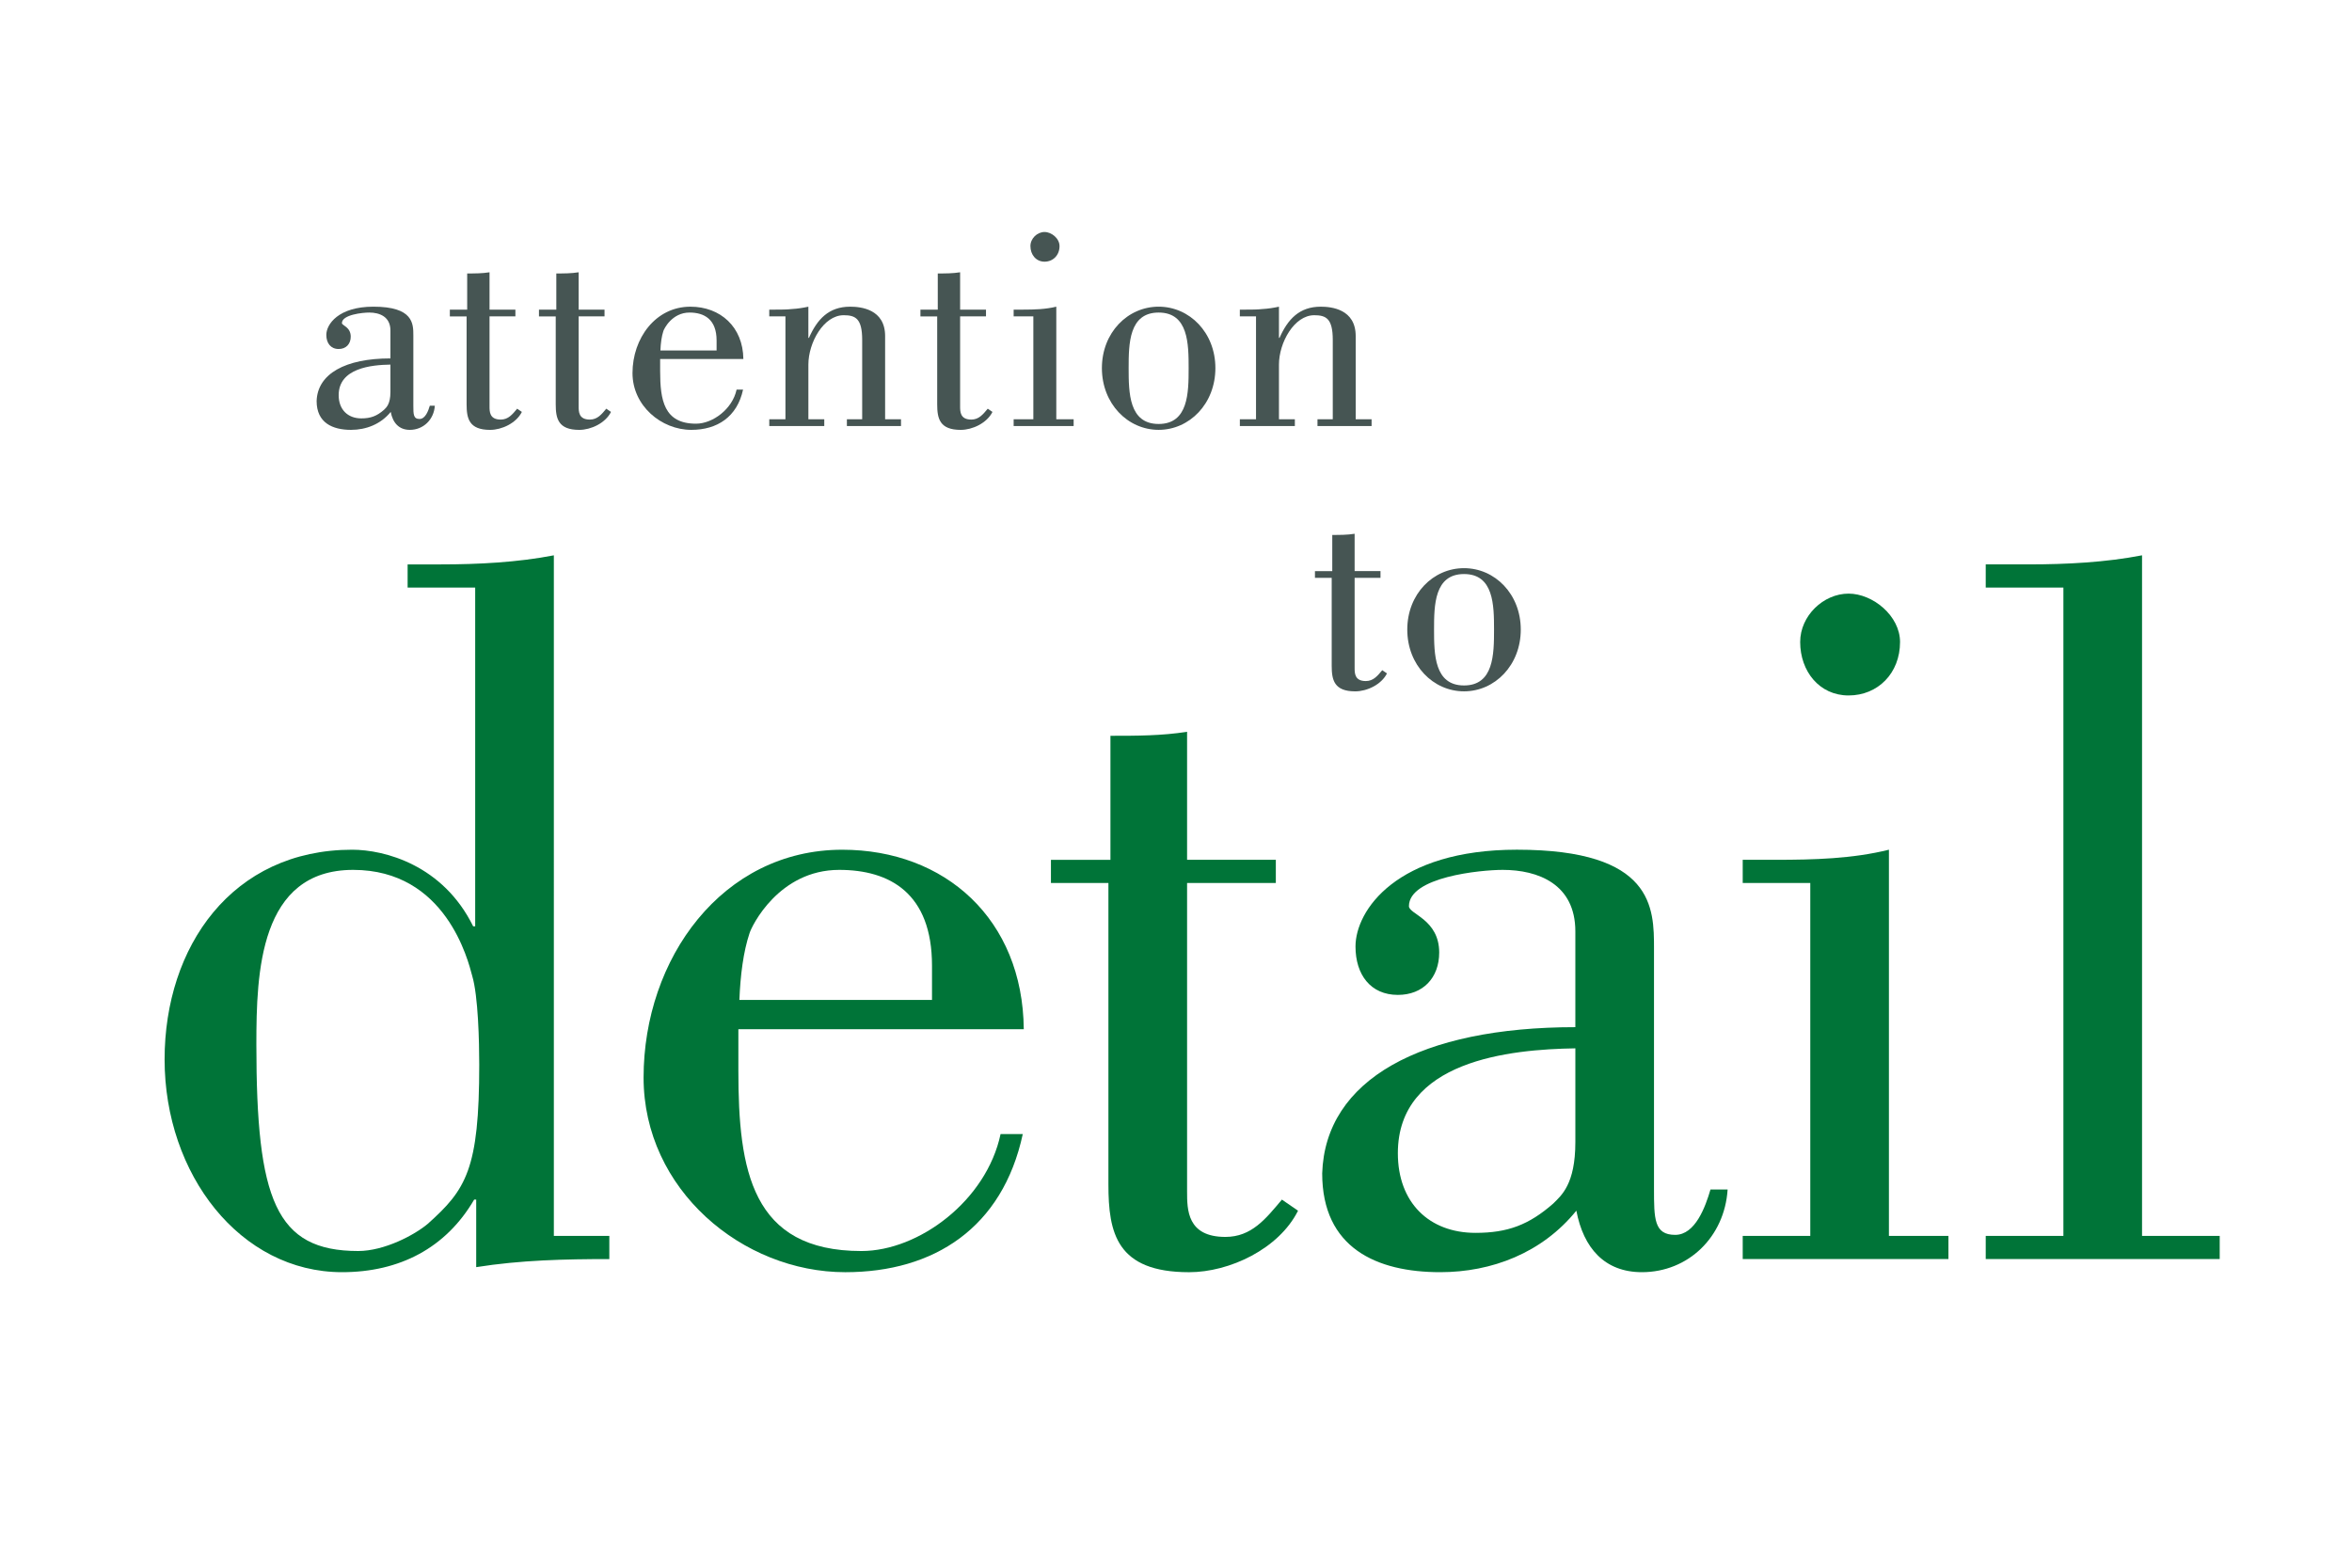 <?xml version="1.0" encoding="utf-8"?>
<!-- Generator: Adobe Illustrator 21.0.0, SVG Export Plug-In . SVG Version: 6.00 Build 0)  -->
<svg version="1.1" id="Layer_1" xmlns="http://www.w3.org/2000/svg" xmlns:xlink="http://www.w3.org/1999/xlink" x="0px" y="0px"
	 width="150px" height="100px" viewBox="0 0 150 100" style="enable-background:new 0 0 150 100;" xml:space="preserve">
<style type="text/css">
	.st0{fill:#76391B;}
	.st1{fill:#F38B00;}
	.st2{fill:#E94E74;}
	.st3{fill:#806256;}
	.st4{fill:#F7B334;}
	.st5{fill:#58595B;}
	.st6{fill:#ED2024;}
	.st7{fill:#010101;}
	.st8{fill:none;}
	.st9{fill:none;stroke:#1D1E1C;stroke-width:7;stroke-miterlimit:10;}
	.st10{fill:#D5D5D6;}
	.st11{fill:#020202;}
	.st12{fill:#880063;}
	.st13{fill:#A97C50;}
	.st14{fill:#385D81;}
	.st15{fill:#193152;}
	.st16{fill:#A9B240;}
	.st17{fill:#1A171B;}
	.st18{clip-path:url(#SVGID_2_);}
	.st19{clip-path:url(#SVGID_4_);fill:#231F20;}
	.st20{fill:#FFFFFF;}
	.st21{fill:#163A1E;}
	.st22{fill:#952126;}
	.st23{fill:#231F20;}
	.st24{fill:#414959;}
	.st25{fill:#EE6130;}
	.st26{fill:#B04D20;}
	.st27{fill:#00A4AC;}
	.st28{fill:#F47920;}
	.st29{fill:#472F92;}
	.st30{fill:#FF4C00;}
	.st31{fill:#EF5023;}
	.st32{fill:#95D600;}
	.st33{fill:#BBBDBF;}
	.st34{fill:#006330;}
	.st35{fill:#F6D875;}
	.st36{fill:#B13830;}
	.st37{fill:#F58220;}
	.st38{fill:#3953A3;}
	.st39{fill:#7593CB;}
	.st40{fill:#E4AF23;}
	.st41{fill:#B9529E;}
	.st42{fill:#F5EA14;}
	.st43{fill:#FF0000;}
	.st44{fill:#007438;}
	.st45{fill:#465553;}
</style>
<g>
	<g>
		<path class="st44" d="M38.86,78.835v1.479c-2.83,0-5.66,0.064-8.49,0.515v-4.31
			h-0.129c-1.801,3.088-4.759,4.631-8.425,4.631
			c-6.496,0-11.319-6.238-11.319-13.57c0-7.203,4.309-13.378,11.962-13.378
			c2.058,0,5.789,0.965,7.718,4.888h0.128v-21.609h-4.309v-1.479h2.123
			c2.379,0,4.888-0.129,7.203-0.579V78.835H38.86z M22.524,55.488
			c-5.981,0-6.174,6.561-6.174,11.127c0,9.904,1.222,13.185,6.496,13.185
			c1.672,0,3.602-1.029,4.438-1.736c2.444-2.187,3.28-3.473,3.28-10.162
			c0-1.415-0.064-4.373-0.45-5.659C29.856,61.277,28.441,55.488,22.524,55.488z"/>
		<path class="st44" d="M65.228,72.339c-1.286,5.981-5.66,8.812-11.32,8.812
			c-6.56,0-12.863-5.273-12.863-12.413c0-7.589,5.017-14.535,12.67-14.535
			c6.561,0,11.513,4.438,11.577,11.448H47.09v2.637
			c0,6.367,0.836,11.513,7.847,11.513c3.666,0,7.975-3.216,8.875-7.461H65.228z
			 M59.439,63.785v-2.187c0-4.631-2.701-6.11-5.917-6.11
			c-3.859,0-5.595,3.602-5.724,4.052c-0.386,1.158-0.579,2.638-0.643,4.245H59.439
			z"/>
		<path class="st44" d="M67.025,54.846h3.794v-7.911c1.673,0,3.28,0,4.888-0.257v8.168
			h5.66v1.479h-5.66v19.681c0,1.158,0,2.895,2.445,2.895
			c1.672,0,2.572-1.157,3.602-2.38l1.029,0.708
			c-1.223,2.443-4.373,3.923-6.947,3.923c-4.631,0-5.146-2.508-5.146-5.596V56.324
			h-3.666V54.846z"/>
		<path class="st44" d="M110.18,75.877c-0.193,3.022-2.508,5.273-5.467,5.273
			c-2.379,0-3.73-1.543-4.18-3.923c-2.188,2.701-5.402,3.923-8.684,3.923
			c-4.051,0-7.525-1.543-7.525-6.303c0.193-5.981,6.303-9.326,16.145-9.326v-6.109
			c0-3.023-2.381-3.924-4.631-3.924c-1.416,0-5.982,0.45-5.982,2.315
			c0,0.515,1.93,0.836,1.93,2.959c0,1.607-1.029,2.701-2.637,2.701
			c-1.736,0-2.701-1.286-2.701-3.087c0-2.315,2.637-6.175,10.291-6.175
			c8.746,0,8.746,3.73,8.746,6.303v15.308c0,1.93,0,2.958,1.352,2.958
			c1.285,0,1.93-1.801,2.25-2.894H110.18z M100.469,66.872
			c-4.182,0.064-11.32,0.772-11.32,6.689c0,3.151,1.994,5.081,4.953,5.081
			c2.057,0,3.408-0.515,4.951-1.865c0.516-0.515,1.416-1.223,1.416-3.924V66.872z"
			/>
		<path class="st44" d="M111.143,80.314V78.835h4.309V56.324h-4.309v-1.479h2.121
			c2.381,0,4.889-0.064,7.203-0.644V78.835h3.795v1.479H111.143z M117.895,37.866
			c1.543,0,3.281,1.415,3.281,3.087c0,1.994-1.416,3.409-3.281,3.409
			s-3.088-1.544-3.088-3.409C114.807,39.281,116.287,37.866,117.895,37.866z"/>
		<path class="st44" d="M126.641,80.314V78.835h4.953V37.48h-4.953v-1.479h2.766
			c2.381,0,4.889-0.129,7.203-0.579V78.835h4.953v1.479H126.641z"/>
	</g>
	<g>
		<path class="st45" d="M27.731,25.882C27.675,26.764,27,27.42,26.138,27.42
			c-0.694,0-1.088-0.45-1.219-1.145c-0.638,0.788-1.575,1.145-2.532,1.145
			c-1.181,0-2.194-0.45-2.194-1.838c0.056-1.744,1.838-2.72,4.707-2.72v-1.781
			c0-0.882-0.694-1.144-1.35-1.144c-0.413,0-1.744,0.131-1.744,0.675
			c0,0.15,0.562,0.244,0.562,0.862c0,0.469-0.3,0.788-0.769,0.788
			c-0.506,0-0.788-0.375-0.788-0.9c0-0.675,0.769-1.8,3-1.8
			c2.55,0,2.55,1.087,2.55,1.837v4.464c0,0.562,0,0.862,0.394,0.862
			c0.375,0,0.562-0.525,0.656-0.844H27.731z M24.9,23.257
			c-1.219,0.019-3.301,0.225-3.301,1.95c0,0.919,0.582,1.481,1.444,1.481
			c0.6,0,0.994-0.15,1.444-0.544c0.15-0.15,0.413-0.356,0.413-1.145V23.257z"
			/>
		<path class="st45" d="M28.689,19.75h1.106v-2.307c0.488,0,0.957,0,1.425-0.075v2.382h1.65
			v0.431h-1.65v5.738c0,0.338,0,0.845,0.713,0.845c0.487,0,0.75-0.338,1.05-0.694
			l0.3,0.206c-0.356,0.713-1.275,1.145-2.025,1.145
			c-1.35,0-1.5-0.731-1.5-1.632v-5.607h-1.069V19.75z"/>
		<path class="st45" d="M34.373,19.75h1.106v-2.307c0.488,0,0.957,0,1.425-0.075v2.382h1.65
			v0.431h-1.65v5.738c0,0.338,0,0.845,0.713,0.845c0.487,0,0.75-0.338,1.05-0.694
			l0.3,0.206c-0.356,0.713-1.275,1.145-2.025,1.145
			c-1.35,0-1.5-0.731-1.5-1.632v-5.607h-1.069V19.75z"/>
		<path class="st45" d="M47.389,24.851c-0.375,1.744-1.65,2.569-3.3,2.569
			c-1.913,0-3.751-1.538-3.751-3.62c0-2.213,1.463-4.237,3.694-4.237
			c1.913,0,3.357,1.294,3.376,3.338h-5.307v0.769c0,1.856,0.244,3.356,2.288,3.356
			c1.069,0,2.326-0.938,2.588-2.175H47.389z M45.701,22.356v-0.638
			c0-1.351-0.788-1.781-1.726-1.781c-1.125,0-1.631,1.05-1.669,1.181
			c-0.112,0.338-0.169,0.77-0.188,1.238H45.701z"/>
		<path class="st45" d="M50.091,20.181h-1.031v-0.431h0.394c0.356,0,0.713,0,1.05-0.038
			c0.356-0.019,0.713-0.075,1.05-0.149v1.987h0.038
			c0.525-1.182,1.256-1.987,2.625-1.987c0.675,0,2.232,0.149,2.232,1.875v5.307h1.013
			v0.432h-3.451v-0.432h0.975v-5.063c0-1.368-0.431-1.575-1.181-1.575
			c-1.275,0-2.25,1.744-2.25,3.151v3.487h1.013v0.432h-3.507v-0.432h1.031V20.181z
			"/>
		<path class="st45" d="M58.701,19.75h1.106v-2.307c0.488,0,0.957,0,1.425-0.075v2.382h1.65
			v0.431h-1.65v5.738c0,0.338,0,0.845,0.713,0.845c0.487,0,0.75-0.338,1.05-0.694
			l0.3,0.206c-0.356,0.713-1.275,1.145-2.025,1.145
			c-1.35,0-1.5-0.731-1.5-1.632v-5.607h-1.069V19.75z"/>
		<path class="st45" d="M64.646,27.176v-0.432h1.256v-6.563h-1.256v-0.431h0.619
			c0.694,0,1.425-0.02,2.101-0.188v7.182h1.106v0.432H64.646z M66.616,14.799
			c0.45,0,0.956,0.412,0.956,0.9c0,0.581-0.413,0.993-0.956,0.993
			c-0.544,0-0.9-0.449-0.9-0.993C65.715,15.211,66.147,14.799,66.616,14.799z"/>
		<path class="st45" d="M77.512,23.481c0,2.27-1.65,3.938-3.619,3.938
			s-3.619-1.669-3.619-3.938s1.65-3.919,3.619-3.919S77.512,21.212,77.512,23.481
			z M71.98,23.481c0,1.575,0.02,3.563,1.913,3.563
			c1.895,0,1.913-1.988,1.913-3.563c0-1.557-0.019-3.544-1.913-3.544
			C72,19.937,71.98,21.925,71.98,23.481z"/>
		<path class="st45" d="M80.102,20.181h-1.031v-0.431h0.395c0.355,0,0.713,0,1.051-0.038
			c0.355-0.019,0.711-0.075,1.049-0.149v1.987h0.037
			c0.525-1.182,1.258-1.987,2.627-1.987c0.674,0,2.23,0.149,2.23,1.875v5.307
			h1.014v0.432h-3.451v-0.432h0.975v-5.063c0-1.368-0.432-1.575-1.182-1.575
			c-1.275,0-2.25,1.744-2.25,3.151v3.487h1.014v0.432h-3.508v-0.432h1.031V20.181z"/>
	</g>
	<g>
		<path class="st45" d="M83.861,36.43h1.105V34.123c0.488,0,0.957,0,1.426-0.075v2.382
			h1.65v0.431h-1.65v5.738c0,0.338,0,0.845,0.713,0.845
			c0.486,0,0.75-0.338,1.049-0.694l0.301,0.206
			c-0.355,0.713-1.275,1.145-2.025,1.145c-1.35,0-1.5-0.731-1.5-1.632v-5.607h-1.068
			V36.43z"/>
		<path class="st45" d="M96.988,40.161c0,2.27-1.65,3.938-3.619,3.938
			S89.75,42.431,89.75,40.161s1.65-3.919,3.619-3.919S96.988,37.892,96.988,40.161z
			 M91.457,40.161c0,1.575,0.02,3.563,1.912,3.563
			c1.895,0,1.914-1.988,1.914-3.563c0-1.557-0.02-3.544-1.914-3.544
			C91.477,36.617,91.457,38.604,91.457,40.161z"/>
	</g>
</g>
</svg>
